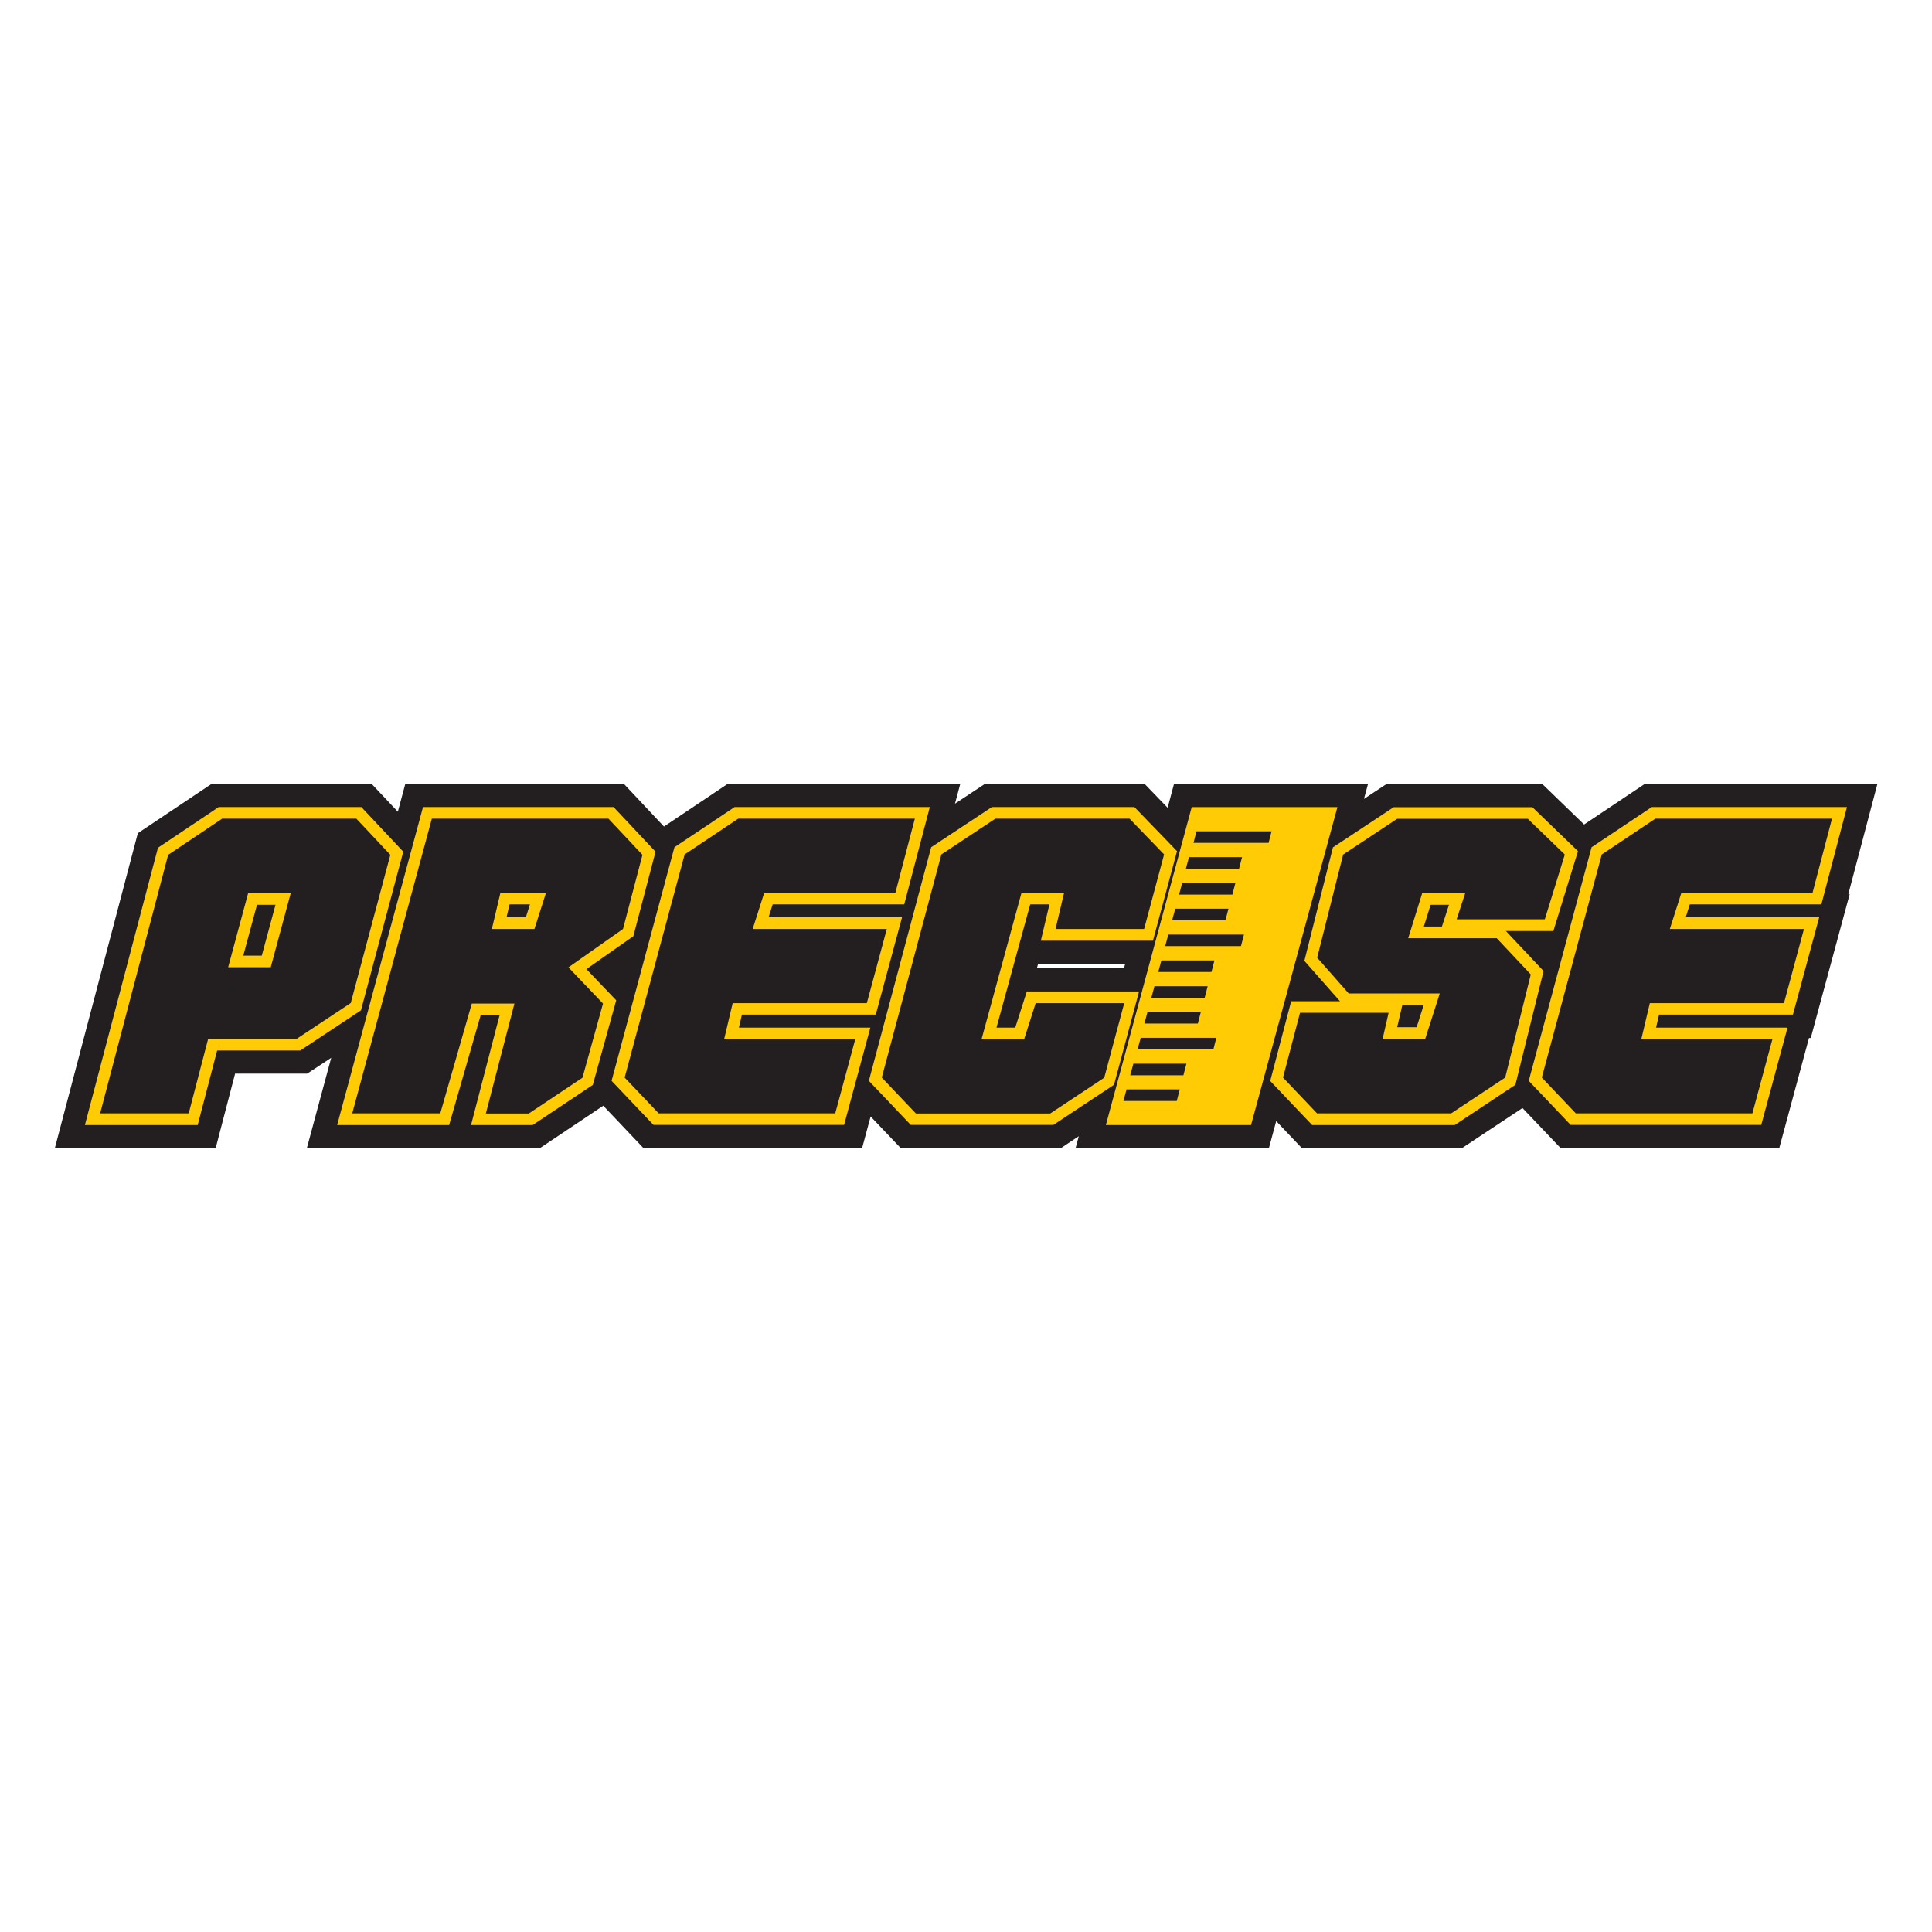 <?xml version="1.0" encoding="UTF-8"?>
<svg id="Layer_1" xmlns="http://www.w3.org/2000/svg" version="1.1" viewBox="0 0 142 142">
  <!-- Generator: Adobe Illustrator 29.2.1, SVG Export Plug-In . SVG Version: 2.1.0 Build 116)  -->
  <defs>
    <style>
      .st0 {
        fill: #ffcb05;
      }

      .st0, .st1 {
        fill-rule: evenodd;
      }

      .st1 {
        fill: #231f20;
      }
    </style>
  </defs>
  <path class="st1" d="M82.61,71.16l.09-.32h-6.4l-.09.32h6.4ZM24.34,77.75l-1.76,1.16h-5.3l-1.43,5.48H4.03l6.1-23.15,5.43-3.63h11.75l1.93,2.05.55-2.05h16.06l2.95,3.14,4.69-3.14h17.09l-.39,1.46,2.21-1.46h11.72l1.7,1.76.47-1.76h14.26l-.3,1.11,1.68-1.11h11.41l3.09,2.99,4.47-2.99h17.09l-2.14,8.11h.1l-2.86,10.57h-.13l-2.19,8.11h-16.05l-2.82-2.96-4.47,2.96h-11.73l-1.9-2-.54,2h-14.21l.24-.89-1.34.89h-11.73l-2.23-2.34-.63,2.34h-16.05l-2.97-3.13-4.68,3.13h-17.11l1.79-6.64Z"/>
  <path class="st0" d="M17.88,70.24h1.36l1.01-3.74h-1.36l-1.01,3.74ZM37.45,66.47l-.22.95h1.42l.3-.95h-1.5ZM15.96,77.21l-1.43,5.48H6.24l5.37-20.38,4.46-2.99h10.49l3.08,3.28-3.11,11.66-4.46,2.95h-6.11ZM35.33,74.61l-2.32,8.08h-8.23l6.31-23.37h14.01l3.08,3.28-1.63,6.21-3.45,2.42,2.19,2.29-1.72,6.22-4.42,2.95h-4.53l2.1-8.08h-1.38ZM54.3,75.53h9.67l-1.93,7.15h-14.01l-3.08-3.24,4.62-17.17,4.42-2.95h14.35l-1.88,7.15h-9.67l-.3.95h9.81l-1.93,7.15h-9.84l-.22.95ZM77.12,66.47h-1.4l-2.48,9.06h1.38l.85-2.66h8.25l-1.84,6.86-4.46,2.95h-10.48l-3.08-3.24,4.58-17.17,4.46-2.95h10.48l3.13,3.24-1.77,6.58h-8.24l.63-2.66ZM98.3,59.32l-6.35,23.37h-10.67l6.31-23.37h10.71ZM103.07,73.87l-.38,1.63h1.43l.52-1.63h-1.57ZM106.51,66.5h-1.36l-.5,1.6h1.33l.52-1.6ZM110.67,68.42l2.78,2.95-2.07,8.36-4.46,2.96h-10.48l-3.08-3.24,1.54-5.86h3.59l-2.62-2.97,2.1-8.34,4.46-2.95h10.2l3.35,3.23-1.81,5.87h-3.49ZM121.71,75.53h9.67l-1.93,7.15h-14.01l-3.08-3.24,4.62-17.17,4.42-2.95h14.35l-1.88,7.15h-9.67l-.3.95h9.81l-1.93,7.15h-9.84l-.22.95Z"/>
  <path class="st1" d="M21.81,76.35h-6.51l-1.43,5.48h-6.51l5-19,3.97-2.66h9.86l2.5,2.66-2.91,10.89-3.97,2.63ZM36.78,65.62l-.63,2.66h3.13l.85-2.66h-3.35ZM34.68,73.75h0l-2.32,8.08h-6.47l5.85-21.66h12.98l2.5,2.66-1.43,5.45-4.01,2.82,2.54,2.66-1.51,5.45-3.94,2.63h-3.16l2.1-8.08h-3.13ZM53.22,76.38h9.64l-1.47,5.45h-12.98l-2.5-2.63,4.41-16.4,3.94-2.63h12.98l-1.43,5.45h-9.64l-.85,2.66h9.86l-1.47,5.45h-9.86l-.63,2.66ZM67.31,81.83l-2.5-2.63,4.38-16.4,3.97-2.63h9.86l2.54,2.63-1.47,5.48h-6.51l.63-2.66h-3.13l-2.94,10.77h3.13l.85-2.66h6.51l-1.47,5.48-3.97,2.63h-9.86ZM97.18,60.17l-5.88,21.66h-8.9l5.85-21.66h8.94ZM107.06,67.57l.63-1.92h-3.16l-1.03,3.31h6.51l2.5,2.66-1.88,7.58-3.97,2.63h-9.86l-2.5-2.63,1.25-4.76h6.51l-.44,1.92h3.13l1.07-3.34h-6.69l-2.32-2.63,1.91-7.58,3.97-2.63h9.6l2.72,2.63-1.47,4.76h-6.47ZM120.63,76.38h9.64l-1.47,5.45h-12.98l-2.5-2.63,4.41-16.4,3.94-2.63h12.98l-1.43,5.45h-9.64l-.85,2.66h9.86l-1.47,5.45h-9.86l-.63,2.66ZM16.77,71.09h3.13l1.47-5.45h-3.13l-1.47,5.45Z"/>
  <polygon class="st0" points="97.78 59.76 91.65 82.12 81.74 82.12 87.83 59.76 97.78 59.76"/>
  <path class="st1" d="M88.26,74.38h-3.92l-.23.85h3.93l.22-.85ZM88.76,72.49h-3.91l-.23.85h3.92l.22-.85ZM89.26,70.59h-3.9l-.23.85h3.91l.22-.85ZM91.43,68.69h-5.56l-.23.85h5.57l.22-.85ZM90.29,66.79h-3.91l-.23.85h3.92l.22-.85ZM90.8,64.9h-3.91l-.23.85h3.92l.22-.85ZM91.3,63h-3.91l-.23.85h3.91l.22-.85ZM93.46,61.1h-5.52l-.22.85h5.52l.22-.85ZM86.71,80.07h-3.91l-.23.85h3.92l.22-.85ZM87.21,78.18h-3.91l-.23.85h3.91l.22-.85ZM89.4,76.28h-5.56l-.23.85h5.57l.22-.85Z"/>
</svg>